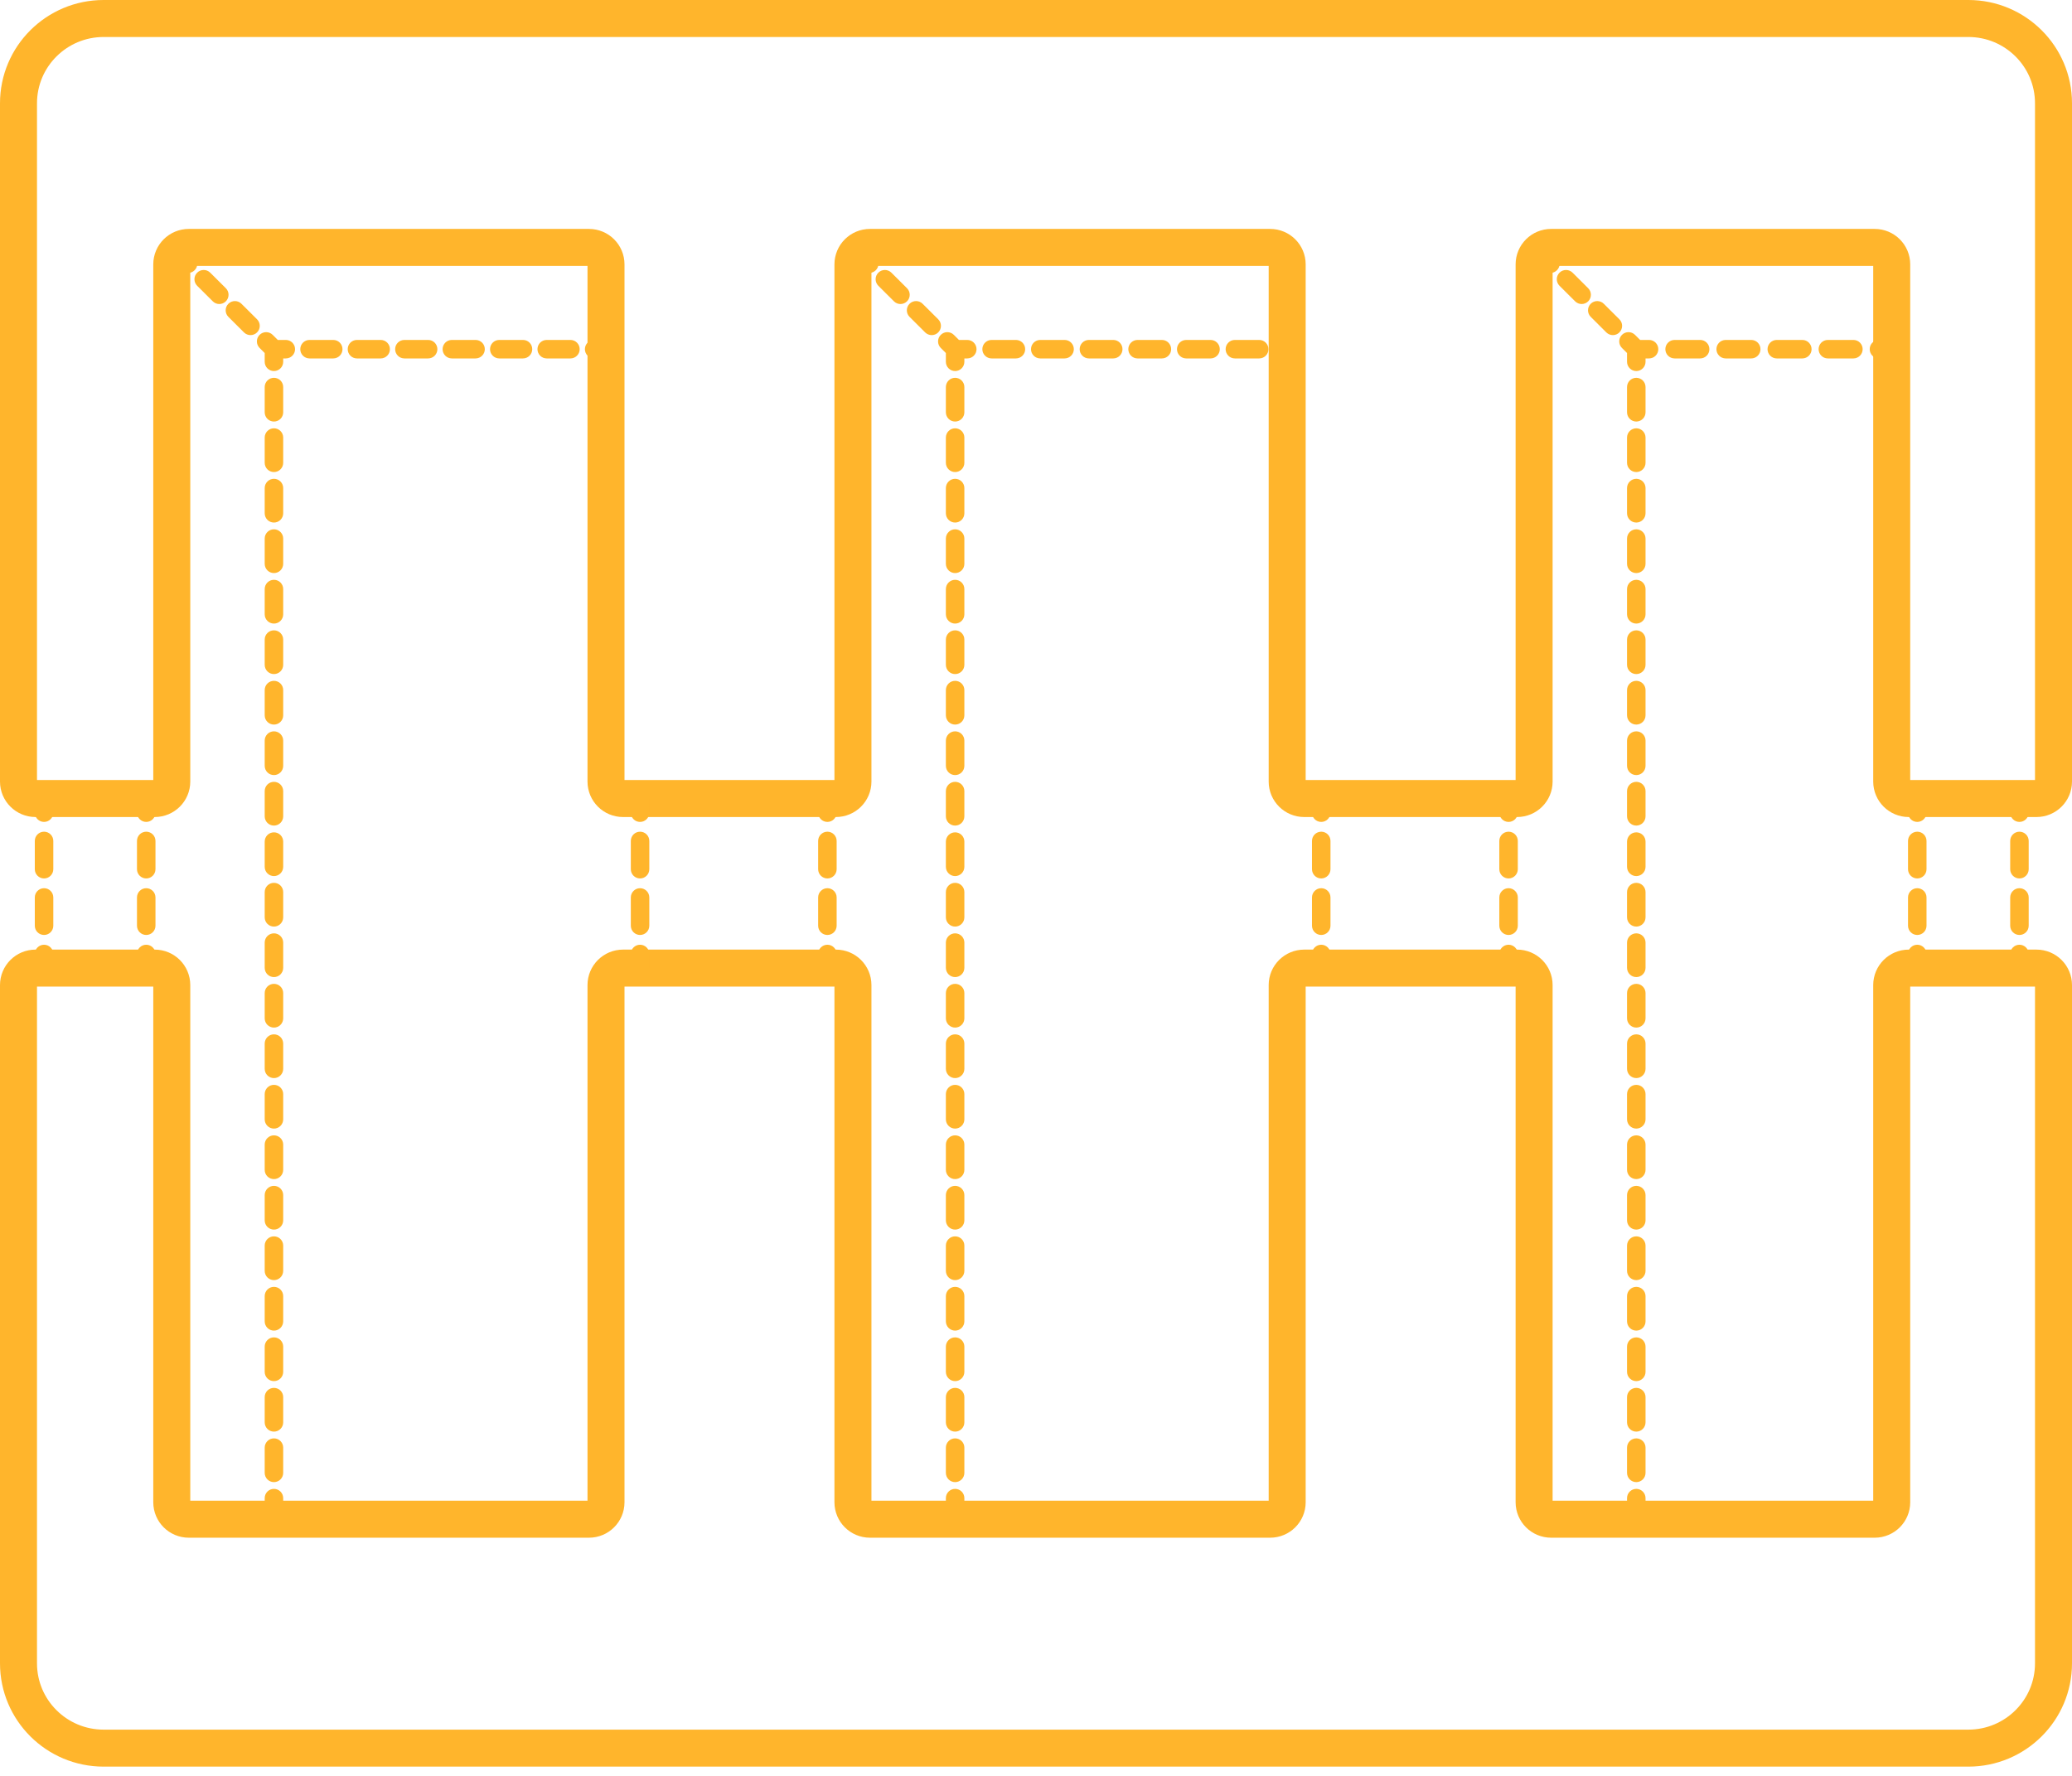 <svg width="112" height="96" viewBox="0 0 112 96" fill="none" xmlns="http://www.w3.org/2000/svg">
<path d="M1 5.583V42.25C1 42.756 1.412 43.167 1.921 43.167H8.364C8.872 43.167 9.285 42.756 9.285 42.25V14.292C9.285 13.785 9.697 13.375 10.205 13.375H31.837C32.345 13.375 32.757 13.785 32.757 14.292V42.25C32.757 42.756 33.169 43.167 33.678 43.167H45.184C45.693 43.167 46.105 42.756 46.105 42.25V14.292C46.105 13.785 46.517 13.375 47.025 13.375H68.657C69.165 13.375 69.577 13.785 69.577 14.292V42.25C69.577 42.756 69.99 43.167 70.498 43.167H82.004C82.513 43.167 82.925 42.756 82.925 42.25V14.292C82.925 13.785 83.337 13.375 83.845 13.375H101.335C101.843 13.375 102.255 13.785 102.255 14.292V42.25C102.255 42.756 102.667 43.167 103.176 43.167H110.079C110.588 43.167 111 42.756 111 42.25V5.583C111 3.052 108.939 1 106.397 1H5.603C3.061 1 1 3.052 1 5.583Z" stroke="#FFB52C" stroke-width="2"/>
<path d="M1 89.917V53.25C1 52.744 1.412 52.333 1.921 52.333H8.364C8.872 52.333 9.285 52.744 9.285 53.25V81.208C9.285 81.715 9.697 82.125 10.205 82.125H31.837C32.345 82.125 32.757 81.715 32.757 81.208V53.25C32.757 52.744 33.169 52.333 33.678 52.333H45.184C45.693 52.333 46.105 52.744 46.105 53.25V81.208C46.105 81.715 46.517 82.125 47.025 82.125H68.657C69.165 82.125 69.577 81.715 69.577 81.208V53.25C69.577 52.744 69.99 52.333 70.498 52.333H82.004C82.513 52.333 82.925 52.744 82.925 53.25V81.208C82.925 81.715 83.337 82.125 83.845 82.125H101.335C101.843 82.125 102.255 81.715 102.255 81.208V53.25C102.255 52.744 102.667 52.333 103.176 52.333H110.079C110.588 52.333 111 52.744 111 53.25V89.917C111 92.448 108.939 94.5 106.397 94.5H5.603C3.061 94.5 1 92.448 1 89.917Z" stroke="#FFB52C" stroke-width="2"/>
<path d="M10.098 13.48C9.902 13.285 9.585 13.286 9.391 13.481C9.196 13.677 9.196 13.993 9.392 14.188L10.098 13.48ZM14.308 81.667C14.308 81.944 14.531 82.167 14.808 82.167C15.084 82.167 15.308 81.944 15.308 81.667H14.308ZM32.757 19.376C33.034 19.376 33.257 19.152 33.257 18.876C33.257 18.599 33.034 18.376 32.757 18.376V19.376ZM46.918 13.48C46.722 13.285 46.406 13.286 46.211 13.481C46.016 13.677 46.017 13.993 46.212 14.188L46.918 13.48ZM51.128 81.667C51.128 81.944 51.352 82.167 51.628 82.167C51.904 82.167 52.128 81.944 52.128 81.667H51.128ZM70.038 19.376C70.314 19.376 70.538 19.152 70.538 18.876C70.538 18.599 70.314 18.376 70.038 18.376V19.376ZM83.738 13.48C83.542 13.285 83.226 13.286 83.031 13.481C82.836 13.677 82.837 13.993 83.032 14.188L83.738 13.48ZM87.948 81.667C87.948 81.944 88.172 82.167 88.448 82.167C88.724 82.167 88.948 81.944 88.948 81.667H87.948ZM102.255 19.376C102.531 19.376 102.755 19.152 102.755 18.876C102.755 18.599 102.531 18.376 102.255 18.376V19.376ZM1.881 43.931C1.881 44.207 2.105 44.431 2.381 44.431C2.657 44.431 2.881 44.207 2.881 43.931H1.881ZM2.881 45.459C2.881 45.183 2.657 44.959 2.381 44.959C2.105 44.959 1.881 45.183 1.881 45.459H2.881ZM1.881 46.987C1.881 47.263 2.105 47.487 2.381 47.487C2.657 47.487 2.881 47.263 2.881 46.987H1.881ZM2.881 48.514C2.881 48.238 2.657 48.014 2.381 48.014C2.105 48.014 1.881 48.238 1.881 48.514H2.881ZM1.881 50.042C1.881 50.319 2.105 50.542 2.381 50.542C2.657 50.542 2.881 50.319 2.881 50.042H1.881ZM2.881 51.57C2.881 51.294 2.657 51.07 2.381 51.07C2.105 51.07 1.881 51.294 1.881 51.57H2.881ZM7.404 43.931C7.404 44.207 7.628 44.431 7.904 44.431C8.18 44.431 8.404 44.207 8.404 43.931H7.404ZM8.404 45.459C8.404 45.183 8.18 44.959 7.904 44.959C7.628 44.959 7.404 45.183 7.404 45.459H8.404ZM7.404 46.987C7.404 47.263 7.628 47.487 7.904 47.487C8.18 47.487 8.404 47.263 8.404 46.987H7.404ZM8.404 48.514C8.404 48.238 8.18 48.014 7.904 48.014C7.628 48.014 7.404 48.238 7.404 48.514H8.404ZM7.404 50.042C7.404 50.319 7.628 50.542 7.904 50.542C8.18 50.542 8.404 50.319 8.404 50.042H7.404ZM8.404 51.57C8.404 51.294 8.18 51.07 7.904 51.07C7.628 51.07 7.404 51.294 7.404 51.57H8.404ZM34.098 43.931C34.098 44.207 34.322 44.431 34.598 44.431C34.875 44.431 35.098 44.207 35.098 43.931H34.098ZM35.098 45.459C35.098 45.183 34.875 44.959 34.598 44.959C34.322 44.959 34.098 45.183 34.098 45.459H35.098ZM34.098 46.987C34.098 47.263 34.322 47.487 34.598 47.487C34.875 47.487 35.098 47.263 35.098 46.987H34.098ZM35.098 48.514C35.098 48.238 34.875 48.014 34.598 48.014C34.322 48.014 34.098 48.238 34.098 48.514H35.098ZM34.098 50.042C34.098 50.319 34.322 50.542 34.598 50.542C34.875 50.542 35.098 50.319 35.098 50.042H34.098ZM35.098 51.57C35.098 51.294 34.875 51.07 34.598 51.07C34.322 51.07 34.098 51.294 34.098 51.57H35.098ZM44.224 43.931C44.224 44.207 44.448 44.431 44.724 44.431C45 44.431 45.224 44.207 45.224 43.931H44.224ZM45.224 45.459C45.224 45.183 45 44.959 44.724 44.959C44.448 44.959 44.224 45.183 44.224 45.459H45.224ZM44.224 46.987C44.224 47.263 44.448 47.487 44.724 47.487C45 47.487 45.224 47.263 45.224 46.987H44.224ZM45.224 48.514C45.224 48.238 45 48.014 44.724 48.014C44.448 48.014 44.224 48.238 44.224 48.514H45.224ZM44.224 50.042C44.224 50.319 44.448 50.542 44.724 50.542C45 50.542 45.224 50.319 45.224 50.042H44.224ZM45.224 51.57C45.224 51.294 45 51.07 44.724 51.07C44.448 51.07 44.224 51.294 44.224 51.57H45.224ZM70.918 43.931C70.918 44.207 71.142 44.431 71.418 44.431C71.695 44.431 71.918 44.207 71.918 43.931H70.918ZM71.918 45.459C71.918 45.183 71.695 44.959 71.418 44.959C71.142 44.959 70.918 45.183 70.918 45.459H71.918ZM70.918 46.987C70.918 47.263 71.142 47.487 71.418 47.487C71.695 47.487 71.918 47.263 71.918 46.987H70.918ZM71.918 48.514C71.918 48.238 71.695 48.014 71.418 48.014C71.142 48.014 70.918 48.238 70.918 48.514H71.918ZM70.918 50.042C70.918 50.319 71.142 50.542 71.418 50.542C71.695 50.542 71.918 50.319 71.918 50.042H70.918ZM71.918 51.57C71.918 51.294 71.695 51.07 71.418 51.07C71.142 51.07 70.918 51.294 70.918 51.57H71.918ZM81.044 43.931C81.044 44.207 81.268 44.431 81.544 44.431C81.82 44.431 82.044 44.207 82.044 43.931H81.044ZM82.044 45.459C82.044 45.183 81.82 44.959 81.544 44.959C81.268 44.959 81.044 45.183 81.044 45.459H82.044ZM81.044 46.987C81.044 47.263 81.268 47.487 81.544 47.487C81.82 47.487 82.044 47.263 82.044 46.987H81.044ZM82.044 48.514C82.044 48.238 81.82 48.014 81.544 48.014C81.268 48.014 81.044 48.238 81.044 48.514H82.044ZM81.044 50.042C81.044 50.319 81.268 50.542 81.544 50.542C81.82 50.542 82.044 50.319 82.044 50.042H81.044ZM82.044 51.57C82.044 51.294 81.82 51.07 81.544 51.07C81.268 51.07 81.044 51.294 81.044 51.57H82.044ZM103.136 43.931C103.136 44.207 103.36 44.431 103.636 44.431C103.912 44.431 104.136 44.207 104.136 43.931H103.136ZM104.136 45.459C104.136 45.183 103.912 44.959 103.636 44.959C103.36 44.959 103.136 45.183 103.136 45.459H104.136ZM103.136 46.987C103.136 47.263 103.36 47.487 103.636 47.487C103.912 47.487 104.136 47.263 104.136 46.987H103.136ZM104.136 48.514C104.136 48.238 103.912 48.014 103.636 48.014C103.36 48.014 103.136 48.238 103.136 48.514H104.136ZM103.136 50.042C103.136 50.319 103.36 50.542 103.636 50.542C103.912 50.542 104.136 50.319 104.136 50.042H103.136ZM104.136 51.57C104.136 51.294 103.912 51.07 103.636 51.07C103.36 51.07 103.136 51.294 103.136 51.57H104.136ZM108.659 43.931C108.659 44.207 108.883 44.431 109.159 44.431C109.435 44.431 109.659 44.207 109.659 43.931H108.659ZM109.659 45.459C109.659 45.183 109.435 44.959 109.159 44.959C108.883 44.959 108.659 45.183 108.659 45.459H109.659ZM108.659 46.987C108.659 47.263 108.883 47.487 109.159 47.487C109.435 47.487 109.659 47.263 109.659 46.987H108.659ZM109.659 48.514C109.659 48.238 109.435 48.014 109.159 48.014C108.883 48.014 108.659 48.238 108.659 48.514H109.659ZM108.659 50.042C108.659 50.319 108.883 50.542 109.159 50.542C109.435 50.542 109.659 50.319 109.659 50.042H108.659ZM109.659 51.57C109.659 51.294 109.435 51.07 109.159 51.07C108.883 51.07 108.659 51.294 108.659 51.57H109.659ZM9.814 14.608C10.01 14.803 10.326 14.803 10.521 14.607C10.716 14.411 10.715 14.095 10.52 13.9L9.814 14.608ZM11.363 14.74C11.168 14.545 10.851 14.546 10.656 14.742C10.461 14.937 10.462 15.254 10.658 15.449L11.363 14.74ZM11.502 16.289C11.697 16.484 12.014 16.483 12.209 16.288C12.403 16.092 12.403 15.775 12.207 15.58L11.502 16.289ZM13.051 16.421C12.855 16.226 12.539 16.227 12.344 16.422C12.149 16.618 12.15 16.934 12.345 17.129L13.051 16.421ZM13.189 17.97C13.385 18.164 13.701 18.164 13.896 17.968C14.091 17.772 14.09 17.456 13.895 17.261L13.189 17.97ZM14.739 18.101C14.543 17.906 14.226 17.907 14.031 18.103C13.837 18.298 13.837 18.615 14.033 18.81L14.739 18.101ZM14.308 19.558C14.308 19.834 14.531 20.058 14.808 20.058C15.084 20.058 15.308 19.834 15.308 19.558H14.308ZM15.308 20.923C15.308 20.647 15.084 20.423 14.808 20.423C14.531 20.423 14.308 20.647 14.308 20.923H15.308ZM14.308 22.288C14.308 22.564 14.531 22.788 14.808 22.788C15.084 22.788 15.308 22.564 15.308 22.288H14.308ZM15.308 23.653C15.308 23.377 15.084 23.153 14.808 23.153C14.531 23.153 14.308 23.377 14.308 23.653H15.308ZM14.308 25.018C14.308 25.294 14.531 25.518 14.808 25.518C15.084 25.518 15.308 25.294 15.308 25.018H14.308ZM15.308 26.383C15.308 26.107 15.084 25.883 14.808 25.883C14.531 25.883 14.308 26.107 14.308 26.383H15.308ZM14.308 27.748C14.308 28.024 14.531 28.248 14.808 28.248C15.084 28.248 15.308 28.024 15.308 27.748H14.308ZM15.308 29.113C15.308 28.837 15.084 28.613 14.808 28.613C14.531 28.613 14.308 28.837 14.308 29.113H15.308ZM14.308 30.479C14.308 30.755 14.531 30.979 14.808 30.979C15.084 30.979 15.308 30.755 15.308 30.479H14.308ZM15.308 31.843C15.308 31.567 15.084 31.343 14.808 31.343C14.531 31.343 14.308 31.567 14.308 31.843H15.308ZM14.308 33.209C14.308 33.485 14.531 33.709 14.808 33.709C15.084 33.709 15.308 33.485 15.308 33.209H14.308ZM15.308 34.574C15.308 34.297 15.084 34.074 14.808 34.074C14.531 34.074 14.308 34.297 14.308 34.574H15.308ZM14.308 35.939C14.308 36.215 14.531 36.439 14.808 36.439C15.084 36.439 15.308 36.215 15.308 35.939H14.308ZM15.308 37.304C15.308 37.028 15.084 36.804 14.808 36.804C14.531 36.804 14.308 37.028 14.308 37.304H15.308ZM14.308 38.669C14.308 38.945 14.531 39.169 14.808 39.169C15.084 39.169 15.308 38.945 15.308 38.669H14.308ZM15.308 40.034C15.308 39.758 15.084 39.534 14.808 39.534C14.531 39.534 14.308 39.758 14.308 40.034H15.308ZM14.308 41.399C14.308 41.675 14.531 41.899 14.808 41.899C15.084 41.899 15.308 41.675 15.308 41.399H14.308ZM15.308 42.764C15.308 42.488 15.084 42.264 14.808 42.264C14.531 42.264 14.308 42.488 14.308 42.764H15.308ZM14.308 44.129C14.308 44.405 14.531 44.629 14.808 44.629C15.084 44.629 15.308 44.405 15.308 44.129H14.308ZM15.308 45.494C15.308 45.218 15.084 44.994 14.808 44.994C14.531 44.994 14.308 45.218 14.308 45.494H15.308ZM14.308 46.859C14.308 47.135 14.531 47.359 14.808 47.359C15.084 47.359 15.308 47.135 15.308 46.859H14.308ZM15.308 48.224C15.308 47.948 15.084 47.724 14.808 47.724C14.531 47.724 14.308 47.948 14.308 48.224H15.308ZM14.308 49.589C14.308 49.865 14.531 50.089 14.808 50.089C15.084 50.089 15.308 49.865 15.308 49.589H14.308ZM15.308 50.954C15.308 50.678 15.084 50.454 14.808 50.454C14.531 50.454 14.308 50.678 14.308 50.954H15.308ZM14.308 52.319C14.308 52.595 14.531 52.819 14.808 52.819C15.084 52.819 15.308 52.595 15.308 52.319H14.308ZM15.308 53.684C15.308 53.408 15.084 53.184 14.808 53.184C14.531 53.184 14.308 53.408 14.308 53.684H15.308ZM14.308 55.049C14.308 55.325 14.531 55.549 14.808 55.549C15.084 55.549 15.308 55.325 15.308 55.049H14.308ZM15.308 56.414C15.308 56.138 15.084 55.914 14.808 55.914C14.531 55.914 14.308 56.138 14.308 56.414H15.308ZM14.308 57.779C14.308 58.055 14.531 58.279 14.808 58.279C15.084 58.279 15.308 58.055 15.308 57.779H14.308ZM15.308 59.144C15.308 58.868 15.084 58.644 14.808 58.644C14.531 58.644 14.308 58.868 14.308 59.144H15.308ZM14.308 60.509C14.308 60.785 14.531 61.009 14.808 61.009C15.084 61.009 15.308 60.785 15.308 60.509H14.308ZM15.308 61.874C15.308 61.598 15.084 61.374 14.808 61.374C14.531 61.374 14.308 61.598 14.308 61.874H15.308ZM14.308 63.239C14.308 63.516 14.531 63.739 14.808 63.739C15.084 63.739 15.308 63.516 15.308 63.239H14.308ZM15.308 64.604C15.308 64.328 15.084 64.104 14.808 64.104C14.531 64.104 14.308 64.328 14.308 64.604H15.308ZM14.308 65.969C14.308 66.246 14.531 66.469 14.808 66.469C15.084 66.469 15.308 66.246 15.308 65.969H14.308ZM15.308 67.334C15.308 67.058 15.084 66.834 14.808 66.834C14.531 66.834 14.308 67.058 14.308 67.334H15.308ZM14.308 68.7C14.308 68.976 14.531 69.2 14.808 69.2C15.084 69.2 15.308 68.976 15.308 68.7H14.308ZM15.308 70.064C15.308 69.788 15.084 69.564 14.808 69.564C14.531 69.564 14.308 69.788 14.308 70.064H15.308ZM14.308 71.43C14.308 71.706 14.531 71.93 14.808 71.93C15.084 71.93 15.308 71.706 15.308 71.43H14.308ZM15.308 72.795C15.308 72.518 15.084 72.295 14.808 72.295C14.531 72.295 14.308 72.518 14.308 72.795H15.308ZM14.308 74.16C14.308 74.436 14.531 74.66 14.808 74.66C15.084 74.66 15.308 74.436 15.308 74.16H14.308ZM15.308 75.525C15.308 75.249 15.084 75.025 14.808 75.025C14.531 75.025 14.308 75.249 14.308 75.525H15.308ZM14.308 76.89C14.308 77.166 14.531 77.39 14.808 77.39C15.084 77.39 15.308 77.166 15.308 76.89H14.308ZM15.308 78.255C15.308 77.979 15.084 77.755 14.808 77.755C14.531 77.755 14.308 77.979 14.308 78.255H15.308ZM14.308 79.62C14.308 79.896 14.531 80.12 14.808 80.12C15.084 80.12 15.308 79.896 15.308 79.62H14.308ZM15.308 80.985C15.308 80.709 15.084 80.485 14.808 80.485C14.531 80.485 14.308 80.709 14.308 80.985H15.308ZM15.449 19.376C15.725 19.376 15.949 19.152 15.949 18.876C15.949 18.599 15.725 18.376 15.449 18.376V19.376ZM16.731 18.376C16.455 18.376 16.231 18.599 16.231 18.876C16.231 19.152 16.455 19.376 16.731 19.376V18.376ZM18.013 19.376C18.289 19.376 18.513 19.152 18.513 18.876C18.513 18.599 18.289 18.376 18.013 18.376V19.376ZM19.295 18.376C19.019 18.376 18.795 18.599 18.795 18.876C18.795 19.152 19.019 19.376 19.295 19.376V18.376ZM20.577 19.376C20.853 19.376 21.077 19.152 21.077 18.876C21.077 18.599 20.853 18.376 20.577 18.376V19.376ZM21.859 18.376C21.583 18.376 21.359 18.599 21.359 18.876C21.359 19.152 21.583 19.376 21.859 19.376V18.376ZM23.142 19.376C23.418 19.376 23.642 19.152 23.642 18.876C23.642 18.599 23.418 18.376 23.142 18.376V19.376ZM24.424 18.376C24.148 18.376 23.924 18.599 23.924 18.876C23.924 19.152 24.148 19.376 24.424 19.376V18.376ZM25.706 19.376C25.982 19.376 26.206 19.152 26.206 18.876C26.206 18.599 25.982 18.376 25.706 18.376V19.376ZM26.988 18.376C26.712 18.376 26.488 18.599 26.488 18.876C26.488 19.152 26.712 19.376 26.988 19.376V18.376ZM28.27 19.376C28.546 19.376 28.77 19.152 28.77 18.876C28.77 18.599 28.546 18.376 28.27 18.376V19.376ZM29.552 18.376C29.276 18.376 29.052 18.599 29.052 18.876C29.052 19.152 29.276 19.376 29.552 19.376V18.376ZM30.834 19.376C31.11 19.376 31.334 19.152 31.334 18.876C31.334 18.599 31.11 18.376 30.834 18.376V19.376ZM32.116 18.376C31.84 18.376 31.616 18.599 31.616 18.876C31.616 19.152 31.84 19.376 32.116 19.376V18.376ZM46.634 14.608C46.83 14.803 47.146 14.803 47.341 14.607C47.536 14.411 47.535 14.095 47.34 13.9L46.634 14.608ZM48.184 14.74C47.988 14.545 47.671 14.546 47.476 14.742C47.282 14.937 47.282 15.254 47.478 15.449L48.184 14.74ZM48.322 16.289C48.517 16.484 48.834 16.483 49.029 16.288C49.224 16.092 49.223 15.775 49.027 15.58L48.322 16.289ZM49.871 16.421C49.675 16.226 49.359 16.227 49.164 16.422C48.969 16.618 48.97 16.934 49.165 17.129L49.871 16.421ZM50.009 17.97C50.205 18.164 50.522 18.164 50.716 17.968C50.911 17.772 50.91 17.456 50.715 17.261L50.009 17.97ZM51.559 18.101C51.363 17.906 51.046 17.907 50.852 18.103C50.657 18.298 50.657 18.615 50.853 18.81L51.559 18.101ZM51.128 19.558C51.128 19.834 51.352 20.058 51.628 20.058C51.904 20.058 52.128 19.834 52.128 19.558H51.128ZM52.128 20.923C52.128 20.647 51.904 20.423 51.628 20.423C51.352 20.423 51.128 20.647 51.128 20.923H52.128ZM51.128 22.288C51.128 22.564 51.352 22.788 51.628 22.788C51.904 22.788 52.128 22.564 52.128 22.288H51.128ZM52.128 23.653C52.128 23.377 51.904 23.153 51.628 23.153C51.352 23.153 51.128 23.377 51.128 23.653H52.128ZM51.128 25.018C51.128 25.294 51.352 25.518 51.628 25.518C51.904 25.518 52.128 25.294 52.128 25.018H51.128ZM52.128 26.383C52.128 26.107 51.904 25.883 51.628 25.883C51.352 25.883 51.128 26.107 51.128 26.383H52.128ZM51.128 27.748C51.128 28.024 51.352 28.248 51.628 28.248C51.904 28.248 52.128 28.024 52.128 27.748H51.128ZM52.128 29.113C52.128 28.837 51.904 28.613 51.628 28.613C51.352 28.613 51.128 28.837 51.128 29.113H52.128ZM51.128 30.479C51.128 30.755 51.352 30.979 51.628 30.979C51.904 30.979 52.128 30.755 52.128 30.479H51.128ZM52.128 31.843C52.128 31.567 51.904 31.343 51.628 31.343C51.352 31.343 51.128 31.567 51.128 31.843H52.128ZM51.128 33.209C51.128 33.485 51.352 33.709 51.628 33.709C51.904 33.709 52.128 33.485 52.128 33.209H51.128ZM52.128 34.574C52.128 34.297 51.904 34.074 51.628 34.074C51.352 34.074 51.128 34.297 51.128 34.574H52.128ZM51.128 35.939C51.128 36.215 51.352 36.439 51.628 36.439C51.904 36.439 52.128 36.215 52.128 35.939H51.128ZM52.128 37.304C52.128 37.028 51.904 36.804 51.628 36.804C51.352 36.804 51.128 37.028 51.128 37.304H52.128ZM51.128 38.669C51.128 38.945 51.352 39.169 51.628 39.169C51.904 39.169 52.128 38.945 52.128 38.669H51.128ZM52.128 40.034C52.128 39.758 51.904 39.534 51.628 39.534C51.352 39.534 51.128 39.758 51.128 40.034H52.128ZM51.128 41.399C51.128 41.675 51.352 41.899 51.628 41.899C51.904 41.899 52.128 41.675 52.128 41.399H51.128ZM52.128 42.764C52.128 42.488 51.904 42.264 51.628 42.264C51.352 42.264 51.128 42.488 51.128 42.764H52.128ZM51.128 44.129C51.128 44.405 51.352 44.629 51.628 44.629C51.904 44.629 52.128 44.405 52.128 44.129H51.128ZM52.128 45.494C52.128 45.218 51.904 44.994 51.628 44.994C51.352 44.994 51.128 45.218 51.128 45.494H52.128ZM51.128 46.859C51.128 47.135 51.352 47.359 51.628 47.359C51.904 47.359 52.128 47.135 52.128 46.859H51.128ZM52.128 48.224C52.128 47.948 51.904 47.724 51.628 47.724C51.352 47.724 51.128 47.948 51.128 48.224H52.128ZM51.128 49.589C51.128 49.865 51.352 50.089 51.628 50.089C51.904 50.089 52.128 49.865 52.128 49.589H51.128ZM52.128 50.954C52.128 50.678 51.904 50.454 51.628 50.454C51.352 50.454 51.128 50.678 51.128 50.954H52.128ZM51.128 52.319C51.128 52.595 51.352 52.819 51.628 52.819C51.904 52.819 52.128 52.595 52.128 52.319H51.128ZM52.128 53.684C52.128 53.408 51.904 53.184 51.628 53.184C51.352 53.184 51.128 53.408 51.128 53.684H52.128ZM51.128 55.049C51.128 55.325 51.352 55.549 51.628 55.549C51.904 55.549 52.128 55.325 52.128 55.049H51.128ZM52.128 56.414C52.128 56.138 51.904 55.914 51.628 55.914C51.352 55.914 51.128 56.138 51.128 56.414H52.128ZM51.128 57.779C51.128 58.055 51.352 58.279 51.628 58.279C51.904 58.279 52.128 58.055 52.128 57.779H51.128ZM52.128 59.144C52.128 58.868 51.904 58.644 51.628 58.644C51.352 58.644 51.128 58.868 51.128 59.144H52.128ZM51.128 60.509C51.128 60.785 51.352 61.009 51.628 61.009C51.904 61.009 52.128 60.785 52.128 60.509H51.128ZM52.128 61.874C52.128 61.598 51.904 61.374 51.628 61.374C51.352 61.374 51.128 61.598 51.128 61.874H52.128ZM51.128 63.239C51.128 63.516 51.352 63.739 51.628 63.739C51.904 63.739 52.128 63.516 52.128 63.239H51.128ZM52.128 64.604C52.128 64.328 51.904 64.104 51.628 64.104C51.352 64.104 51.128 64.328 51.128 64.604H52.128ZM51.128 65.969C51.128 66.246 51.352 66.469 51.628 66.469C51.904 66.469 52.128 66.246 52.128 65.969H51.128ZM52.128 67.334C52.128 67.058 51.904 66.834 51.628 66.834C51.352 66.834 51.128 67.058 51.128 67.334H52.128ZM51.128 68.7C51.128 68.976 51.352 69.2 51.628 69.2C51.904 69.2 52.128 68.976 52.128 68.7H51.128ZM52.128 70.064C52.128 69.788 51.904 69.564 51.628 69.564C51.352 69.564 51.128 69.788 51.128 70.064H52.128ZM51.128 71.43C51.128 71.706 51.352 71.93 51.628 71.93C51.904 71.93 52.128 71.706 52.128 71.43H51.128ZM52.128 72.795C52.128 72.518 51.904 72.295 51.628 72.295C51.352 72.295 51.128 72.518 51.128 72.795H52.128ZM51.128 74.16C51.128 74.436 51.352 74.66 51.628 74.66C51.904 74.66 52.128 74.436 52.128 74.16H51.128ZM52.128 75.525C52.128 75.249 51.904 75.025 51.628 75.025C51.352 75.025 51.128 75.249 51.128 75.525H52.128ZM51.128 76.89C51.128 77.166 51.352 77.39 51.628 77.39C51.904 77.39 52.128 77.166 52.128 76.89H51.128ZM52.128 78.255C52.128 77.979 51.904 77.755 51.628 77.755C51.352 77.755 51.128 77.979 51.128 78.255H52.128ZM51.128 79.62C51.128 79.896 51.352 80.12 51.628 80.12C51.904 80.12 52.128 79.896 52.128 79.62H51.128ZM52.128 80.985C52.128 80.709 51.904 80.485 51.628 80.485C51.352 80.485 51.128 80.709 51.128 80.985H52.128ZM52.285 19.376C52.561 19.376 52.785 19.152 52.785 18.876C52.785 18.599 52.561 18.376 52.285 18.376V19.376ZM53.6 18.376C53.324 18.376 53.1 18.599 53.1 18.876C53.1 19.152 53.324 19.376 53.6 19.376V18.376ZM54.915 19.376C55.191 19.376 55.415 19.152 55.415 18.876C55.415 18.599 55.191 18.376 54.915 18.376V19.376ZM56.23 18.376C55.954 18.376 55.73 18.599 55.73 18.876C55.73 19.152 55.954 19.376 56.23 19.376V18.376ZM57.545 19.376C57.821 19.376 58.045 19.152 58.045 18.876C58.045 18.599 57.821 18.376 57.545 18.376V19.376ZM58.86 18.376C58.584 18.376 58.36 18.599 58.36 18.876C58.36 19.152 58.584 19.376 58.86 19.376V18.376ZM60.175 19.376C60.451 19.376 60.675 19.152 60.675 18.876C60.675 18.599 60.451 18.376 60.175 18.376V19.376ZM61.49 18.376C61.214 18.376 60.99 18.599 60.99 18.876C60.99 19.152 61.214 19.376 61.49 19.376V18.376ZM62.805 19.376C63.081 19.376 63.305 19.152 63.305 18.876C63.305 18.599 63.081 18.376 62.805 18.376V19.376ZM64.12 18.376C63.844 18.376 63.62 18.599 63.62 18.876C63.62 19.152 63.844 19.376 64.12 19.376V18.376ZM65.435 19.376C65.711 19.376 65.935 19.152 65.935 18.876C65.935 18.599 65.711 18.376 65.435 18.376V19.376ZM66.75 18.376C66.474 18.376 66.25 18.599 66.25 18.876C66.25 19.152 66.474 19.376 66.75 19.376V18.376ZM68.065 19.376C68.341 19.376 68.565 19.152 68.565 18.876C68.565 18.599 68.341 18.376 68.065 18.376V19.376ZM69.38 18.376C69.104 18.376 68.88 18.599 68.88 18.876C68.88 19.152 69.104 19.376 69.38 19.376V18.376ZM83.454 14.608C83.65 14.803 83.966 14.803 84.161 14.607C84.356 14.411 84.355 14.095 84.16 13.9L83.454 14.608ZM85.004 14.74C84.808 14.545 84.491 14.546 84.296 14.742C84.102 14.937 84.102 15.254 84.298 15.449L85.004 14.74ZM85.142 16.289C85.337 16.484 85.654 16.483 85.849 16.288C86.044 16.092 86.043 15.775 85.847 15.58L85.142 16.289ZM86.691 16.421C86.496 16.226 86.179 16.227 85.984 16.422C85.789 16.618 85.79 16.934 85.986 17.129L86.691 16.421ZM86.829 17.97C87.025 18.164 87.342 18.164 87.536 17.968C87.731 17.772 87.731 17.456 87.535 17.261L86.829 17.97ZM88.379 18.101C88.183 17.906 87.867 17.907 87.672 18.103C87.477 18.298 87.477 18.615 87.673 18.81L88.379 18.101ZM87.948 19.558C87.948 19.834 88.172 20.058 88.448 20.058C88.724 20.058 88.948 19.834 88.948 19.558H87.948ZM88.948 20.923C88.948 20.647 88.724 20.423 88.448 20.423C88.172 20.423 87.948 20.647 87.948 20.923H88.948ZM87.948 22.288C87.948 22.564 88.172 22.788 88.448 22.788C88.724 22.788 88.948 22.564 88.948 22.288H87.948ZM88.948 23.653C88.948 23.377 88.724 23.153 88.448 23.153C88.172 23.153 87.948 23.377 87.948 23.653H88.948ZM87.948 25.018C87.948 25.294 88.172 25.518 88.448 25.518C88.724 25.518 88.948 25.294 88.948 25.018H87.948ZM88.948 26.383C88.948 26.107 88.724 25.883 88.448 25.883C88.172 25.883 87.948 26.107 87.948 26.383H88.948ZM87.948 27.748C87.948 28.024 88.172 28.248 88.448 28.248C88.724 28.248 88.948 28.024 88.948 27.748H87.948ZM88.948 29.113C88.948 28.837 88.724 28.613 88.448 28.613C88.172 28.613 87.948 28.837 87.948 29.113H88.948ZM87.948 30.479C87.948 30.755 88.172 30.979 88.448 30.979C88.724 30.979 88.948 30.755 88.948 30.479H87.948ZM88.948 31.843C88.948 31.567 88.724 31.343 88.448 31.343C88.172 31.343 87.948 31.567 87.948 31.843H88.948ZM87.948 33.209C87.948 33.485 88.172 33.709 88.448 33.709C88.724 33.709 88.948 33.485 88.948 33.209H87.948ZM88.948 34.574C88.948 34.297 88.724 34.074 88.448 34.074C88.172 34.074 87.948 34.297 87.948 34.574H88.948ZM87.948 35.939C87.948 36.215 88.172 36.439 88.448 36.439C88.724 36.439 88.948 36.215 88.948 35.939H87.948ZM88.948 37.304C88.948 37.028 88.724 36.804 88.448 36.804C88.172 36.804 87.948 37.028 87.948 37.304H88.948ZM87.948 38.669C87.948 38.945 88.172 39.169 88.448 39.169C88.724 39.169 88.948 38.945 88.948 38.669H87.948ZM88.948 40.034C88.948 39.758 88.724 39.534 88.448 39.534C88.172 39.534 87.948 39.758 87.948 40.034H88.948ZM87.948 41.399C87.948 41.675 88.172 41.899 88.448 41.899C88.724 41.899 88.948 41.675 88.948 41.399H87.948ZM88.948 42.764C88.948 42.488 88.724 42.264 88.448 42.264C88.172 42.264 87.948 42.488 87.948 42.764H88.948ZM87.948 44.129C87.948 44.405 88.172 44.629 88.448 44.629C88.724 44.629 88.948 44.405 88.948 44.129H87.948ZM88.948 45.494C88.948 45.218 88.724 44.994 88.448 44.994C88.172 44.994 87.948 45.218 87.948 45.494H88.948ZM87.948 46.859C87.948 47.135 88.172 47.359 88.448 47.359C88.724 47.359 88.948 47.135 88.948 46.859H87.948ZM88.948 48.224C88.948 47.948 88.724 47.724 88.448 47.724C88.172 47.724 87.948 47.948 87.948 48.224H88.948ZM87.948 49.589C87.948 49.865 88.172 50.089 88.448 50.089C88.724 50.089 88.948 49.865 88.948 49.589H87.948ZM88.948 50.954C88.948 50.678 88.724 50.454 88.448 50.454C88.172 50.454 87.948 50.678 87.948 50.954H88.948ZM87.948 52.319C87.948 52.595 88.172 52.819 88.448 52.819C88.724 52.819 88.948 52.595 88.948 52.319H87.948ZM88.948 53.684C88.948 53.408 88.724 53.184 88.448 53.184C88.172 53.184 87.948 53.408 87.948 53.684H88.948ZM87.948 55.049C87.948 55.325 88.172 55.549 88.448 55.549C88.724 55.549 88.948 55.325 88.948 55.049H87.948ZM88.948 56.414C88.948 56.138 88.724 55.914 88.448 55.914C88.172 55.914 87.948 56.138 87.948 56.414H88.948ZM87.948 57.779C87.948 58.055 88.172 58.279 88.448 58.279C88.724 58.279 88.948 58.055 88.948 57.779H87.948ZM88.948 59.144C88.948 58.868 88.724 58.644 88.448 58.644C88.172 58.644 87.948 58.868 87.948 59.144H88.948ZM87.948 60.509C87.948 60.785 88.172 61.009 88.448 61.009C88.724 61.009 88.948 60.785 88.948 60.509H87.948ZM88.948 61.874C88.948 61.598 88.724 61.374 88.448 61.374C88.172 61.374 87.948 61.598 87.948 61.874H88.948ZM87.948 63.239C87.948 63.516 88.172 63.739 88.448 63.739C88.724 63.739 88.948 63.516 88.948 63.239H87.948ZM88.948 64.604C88.948 64.328 88.724 64.104 88.448 64.104C88.172 64.104 87.948 64.328 87.948 64.604H88.948ZM87.948 65.969C87.948 66.246 88.172 66.469 88.448 66.469C88.724 66.469 88.948 66.246 88.948 65.969H87.948ZM88.948 67.334C88.948 67.058 88.724 66.834 88.448 66.834C88.172 66.834 87.948 67.058 87.948 67.334H88.948ZM87.948 68.7C87.948 68.976 88.172 69.2 88.448 69.2C88.724 69.2 88.948 68.976 88.948 68.7H87.948ZM88.948 70.064C88.948 69.788 88.724 69.564 88.448 69.564C88.172 69.564 87.948 69.788 87.948 70.064H88.948ZM87.948 71.43C87.948 71.706 88.172 71.93 88.448 71.93C88.724 71.93 88.948 71.706 88.948 71.43H87.948ZM88.948 72.795C88.948 72.518 88.724 72.295 88.448 72.295C88.172 72.295 87.948 72.518 87.948 72.795H88.948ZM87.948 74.16C87.948 74.436 88.172 74.66 88.448 74.66C88.724 74.66 88.948 74.436 88.948 74.16H87.948ZM88.948 75.525C88.948 75.249 88.724 75.025 88.448 75.025C88.172 75.025 87.948 75.249 87.948 75.525H88.948ZM87.948 76.89C87.948 77.166 88.172 77.39 88.448 77.39C88.724 77.39 88.948 77.166 88.948 76.89H87.948ZM88.948 78.255C88.948 77.979 88.724 77.755 88.448 77.755C88.172 77.755 87.948 77.979 87.948 78.255H88.948ZM87.948 79.62C87.948 79.896 88.172 80.12 88.448 80.12C88.724 80.12 88.948 79.896 88.948 79.62H87.948ZM88.948 80.985C88.948 80.709 88.724 80.485 88.448 80.485C88.172 80.485 87.948 80.709 87.948 80.985H88.948ZM89.138 19.376C89.414 19.376 89.638 19.152 89.638 18.876C89.638 18.599 89.414 18.376 89.138 18.376V19.376ZM90.519 18.376C90.243 18.376 90.019 18.599 90.019 18.876C90.019 19.152 90.243 19.376 90.519 19.376V18.376ZM91.9 19.376C92.176 19.376 92.4 19.152 92.4 18.876C92.4 18.599 92.176 18.376 91.9 18.376V19.376ZM93.28 18.376C93.004 18.376 92.78 18.599 92.78 18.876C92.78 19.152 93.004 19.376 93.28 19.376V18.376ZM94.661 19.376C94.937 19.376 95.161 19.152 95.161 18.876C95.161 18.599 94.937 18.376 94.661 18.376V19.376ZM96.042 18.376C95.766 18.376 95.542 18.599 95.542 18.876C95.542 19.152 95.766 19.376 96.042 19.376V18.376ZM97.423 19.376C97.699 19.376 97.923 19.152 97.923 18.876C97.923 18.599 97.699 18.376 97.423 18.376V19.376ZM98.803 18.376C98.527 18.376 98.303 18.599 98.303 18.876C98.303 19.152 98.527 19.376 98.803 19.376V18.376ZM100.184 19.376C100.46 19.376 100.684 19.152 100.684 18.876C100.684 18.599 100.46 18.376 100.184 18.376V19.376ZM101.565 18.376C101.289 18.376 101.065 18.599 101.065 18.876C101.065 19.152 101.289 19.376 101.565 19.376V18.376ZM1.881 43.167V43.931H2.881V43.167H1.881ZM1.881 45.459V46.987H2.881V45.459H1.881ZM1.881 48.514V50.042H2.881V48.514H1.881ZM1.881 51.57V52.334H2.881V51.57H1.881ZM7.404 43.167V43.931H8.404V43.167H7.404ZM7.404 45.459V46.987H8.404V45.459H7.404ZM7.404 48.514V50.042H8.404V48.514H7.404ZM7.404 51.57V52.334H8.404V51.57H7.404ZM34.098 43.167V43.931H35.098V43.167H34.098ZM34.098 45.459V46.987H35.098V45.459H34.098ZM34.098 48.514V50.042H35.098V48.514H34.098ZM34.098 51.57V52.334H35.098V51.57H34.098ZM44.224 43.167V43.931H45.224V43.167H44.224ZM44.224 45.459V46.987H45.224V45.459H44.224ZM44.224 48.514V50.042H45.224V48.514H44.224ZM44.224 51.57V52.334H45.224V51.57H44.224ZM70.918 43.167V43.931H71.918V43.167H70.918ZM70.918 45.459V46.987H71.918V45.459H70.918ZM70.918 48.514V50.042H71.918V48.514H70.918ZM70.918 51.57V52.334H71.918V51.57H70.918ZM81.044 43.167V43.931H82.044V43.167H81.044ZM81.044 45.459V46.987H82.044V45.459H81.044ZM81.044 48.514V50.042H82.044V48.514H81.044ZM81.044 51.57V52.334H82.044V51.57H81.044ZM103.136 43.167V43.931H104.136V43.167H103.136ZM103.136 45.459V46.987H104.136V45.459H103.136ZM103.136 48.514V50.042H104.136V48.514H103.136ZM103.136 51.57V52.334H104.136V51.57H103.136ZM108.659 43.167V43.931H109.659V43.167H108.659ZM108.659 45.459V46.987H109.659V45.459H108.659ZM108.659 48.514V50.042H109.659V48.514H108.659ZM108.659 51.57V52.334H109.659V51.57H108.659ZM9.392 14.188L9.814 14.608L10.52 13.9L10.098 13.48L9.392 14.188ZM10.658 15.449L11.502 16.289L12.207 15.58L11.363 14.74L10.658 15.449ZM12.345 17.129L13.189 17.97L13.895 17.261L13.051 16.421L12.345 17.129ZM14.033 18.81L14.455 19.23L15.161 18.521L14.739 18.101L14.033 18.81ZM14.308 18.876V19.558H15.308V18.876H14.308ZM14.308 20.923V22.288H15.308V20.923H14.308ZM14.308 23.653V25.018H15.308V23.653H14.308ZM14.308 26.383V27.748H15.308V26.383H14.308ZM14.308 29.113V30.479H15.308V29.113H14.308ZM14.308 31.843V33.209H15.308V31.843H14.308ZM14.308 34.574V35.939H15.308V34.574H14.308ZM14.308 37.304V38.669H15.308V37.304H14.308ZM14.308 40.034V41.399H15.308V40.034H14.308ZM14.308 42.764V44.129H15.308V42.764H14.308ZM14.308 45.494V46.859H15.308V45.494H14.308ZM14.308 48.224V49.589H15.308V48.224H14.308ZM14.308 50.954V52.319H15.308V50.954H14.308ZM14.308 53.684V55.049H15.308V53.684H14.308ZM14.308 56.414V57.779H15.308V56.414H14.308ZM14.308 59.144V60.509H15.308V59.144H14.308ZM14.308 61.874V63.239H15.308V61.874H14.308ZM14.308 64.604V65.969H15.308V64.604H14.308ZM14.308 67.334V68.7H15.308V67.334H14.308ZM14.308 70.064V71.43H15.308V70.064H14.308ZM14.308 72.795V74.16H15.308V72.795H14.308ZM14.308 75.525V76.89H15.308V75.525H14.308ZM14.308 78.255V79.62H15.308V78.255H14.308ZM14.308 80.985V81.667H15.308V80.985H14.308ZM14.808 19.376H15.449V18.376H14.808V19.376ZM16.731 19.376H18.013V18.376H16.731V19.376ZM19.295 19.376H20.577V18.376H19.295V19.376ZM21.859 19.376H23.142V18.376H21.859V19.376ZM24.424 19.376H25.706V18.376H24.424V19.376ZM26.988 19.376H28.27V18.376H26.988V19.376ZM29.552 19.376H30.834V18.376H29.552V19.376ZM32.116 19.376H32.757V18.376H32.116V19.376ZM46.212 14.188L46.634 14.608L47.34 13.9L46.918 13.48L46.212 14.188ZM47.478 15.449L48.322 16.289L49.027 15.58L48.184 14.74L47.478 15.449ZM49.165 17.129L50.009 17.97L50.715 17.261L49.871 16.421L49.165 17.129ZM50.853 18.81L51.275 19.23L51.98 18.521L51.559 18.101L50.853 18.81ZM51.128 18.876V19.558H52.128V18.876H51.128ZM51.128 20.923V22.288H52.128V20.923H51.128ZM51.128 23.653V25.018H52.128V23.653H51.128ZM51.128 26.383V27.748H52.128V26.383H51.128ZM51.128 29.113V30.479H52.128V29.113H51.128ZM51.128 31.843V33.209H52.128V31.843H51.128ZM51.128 34.574V35.939H52.128V34.574H51.128ZM51.128 37.304V38.669H52.128V37.304H51.128ZM51.128 40.034V41.399H52.128V40.034H51.128ZM51.128 42.764V44.129H52.128V42.764H51.128ZM51.128 45.494V46.859H52.128V45.494H51.128ZM51.128 48.224V49.589H52.128V48.224H51.128ZM51.128 50.954V52.319H52.128V50.954H51.128ZM51.128 53.684V55.049H52.128V53.684H51.128ZM51.128 56.414V57.779H52.128V56.414H51.128ZM51.128 59.144V60.509H52.128V59.144H51.128ZM51.128 61.874V63.239H52.128V61.874H51.128ZM51.128 64.604V65.969H52.128V64.604H51.128ZM51.128 67.334V68.7H52.128V67.334H51.128ZM51.128 70.064V71.43H52.128V70.064H51.128ZM51.128 72.795V74.16H52.128V72.795H51.128ZM51.128 75.525V76.89H52.128V75.525H51.128ZM51.128 78.255V79.62H52.128V78.255H51.128ZM51.128 80.985V81.667H52.128V80.985H51.128ZM51.628 19.376H52.285V18.376H51.628V19.376ZM53.6 19.376H54.915V18.376H53.6V19.376ZM56.23 19.376H57.545V18.376H56.23V19.376ZM58.86 19.376H60.175V18.376H58.86V19.376ZM61.49 19.376H62.805V18.376H61.49V19.376ZM64.12 19.376H65.435V18.376H64.12V19.376ZM66.75 19.376H68.065V18.376H66.75V19.376ZM69.38 19.376H70.038V18.376H69.38V19.376ZM83.032 14.188L83.454 14.608L84.16 13.9L83.738 13.48L83.032 14.188ZM84.298 15.449L85.142 16.289L85.847 15.58L85.004 14.74L84.298 15.449ZM85.986 17.129L86.829 17.97L87.535 17.261L86.691 16.421L85.986 17.129ZM87.673 18.81L88.095 19.23L88.801 18.521L88.379 18.101L87.673 18.81ZM87.948 18.876V19.558H88.948V18.876H87.948ZM87.948 20.923V22.288H88.948V20.923H87.948ZM87.948 23.653V25.018H88.948V23.653H87.948ZM87.948 26.383V27.748H88.948V26.383H87.948ZM87.948 29.113V30.479H88.948V29.113H87.948ZM87.948 31.843V33.209H88.948V31.843H87.948ZM87.948 34.574V35.939H88.948V34.574H87.948ZM87.948 37.304V38.669H88.948V37.304H87.948ZM87.948 40.034V41.399H88.948V40.034H87.948ZM87.948 42.764V44.129H88.948V42.764H87.948ZM87.948 45.494V46.859H88.948V45.494H87.948ZM87.948 48.224V49.589H88.948V48.224H87.948ZM87.948 50.954V52.319H88.948V50.954H87.948ZM87.948 53.684V55.049H88.948V53.684H87.948ZM87.948 56.414V57.779H88.948V56.414H87.948ZM87.948 59.144V60.509H88.948V59.144H87.948ZM87.948 61.874V63.239H88.948V61.874H87.948ZM87.948 64.604V65.969H88.948V64.604H87.948ZM87.948 67.334V68.7H88.948V67.334H87.948ZM87.948 70.064V71.43H88.948V70.064H87.948ZM87.948 72.795V74.16H88.948V72.795H87.948ZM87.948 75.525V76.89H88.948V75.525H87.948ZM87.948 78.255V79.62H88.948V78.255H87.948ZM87.948 80.985V81.667H88.948V80.985H87.948ZM88.448 19.376H89.138V18.376H88.448V19.376ZM90.519 19.376H91.9V18.376H90.519V19.376ZM93.28 19.376H94.661V18.376H93.28V19.376ZM96.042 19.376H97.423V18.376H96.042V19.376ZM98.803 19.376H100.184V18.376H98.803V19.376ZM101.565 19.376H102.255V18.376H101.565V19.376Z" fill="#FFB52C"/>
</svg>

